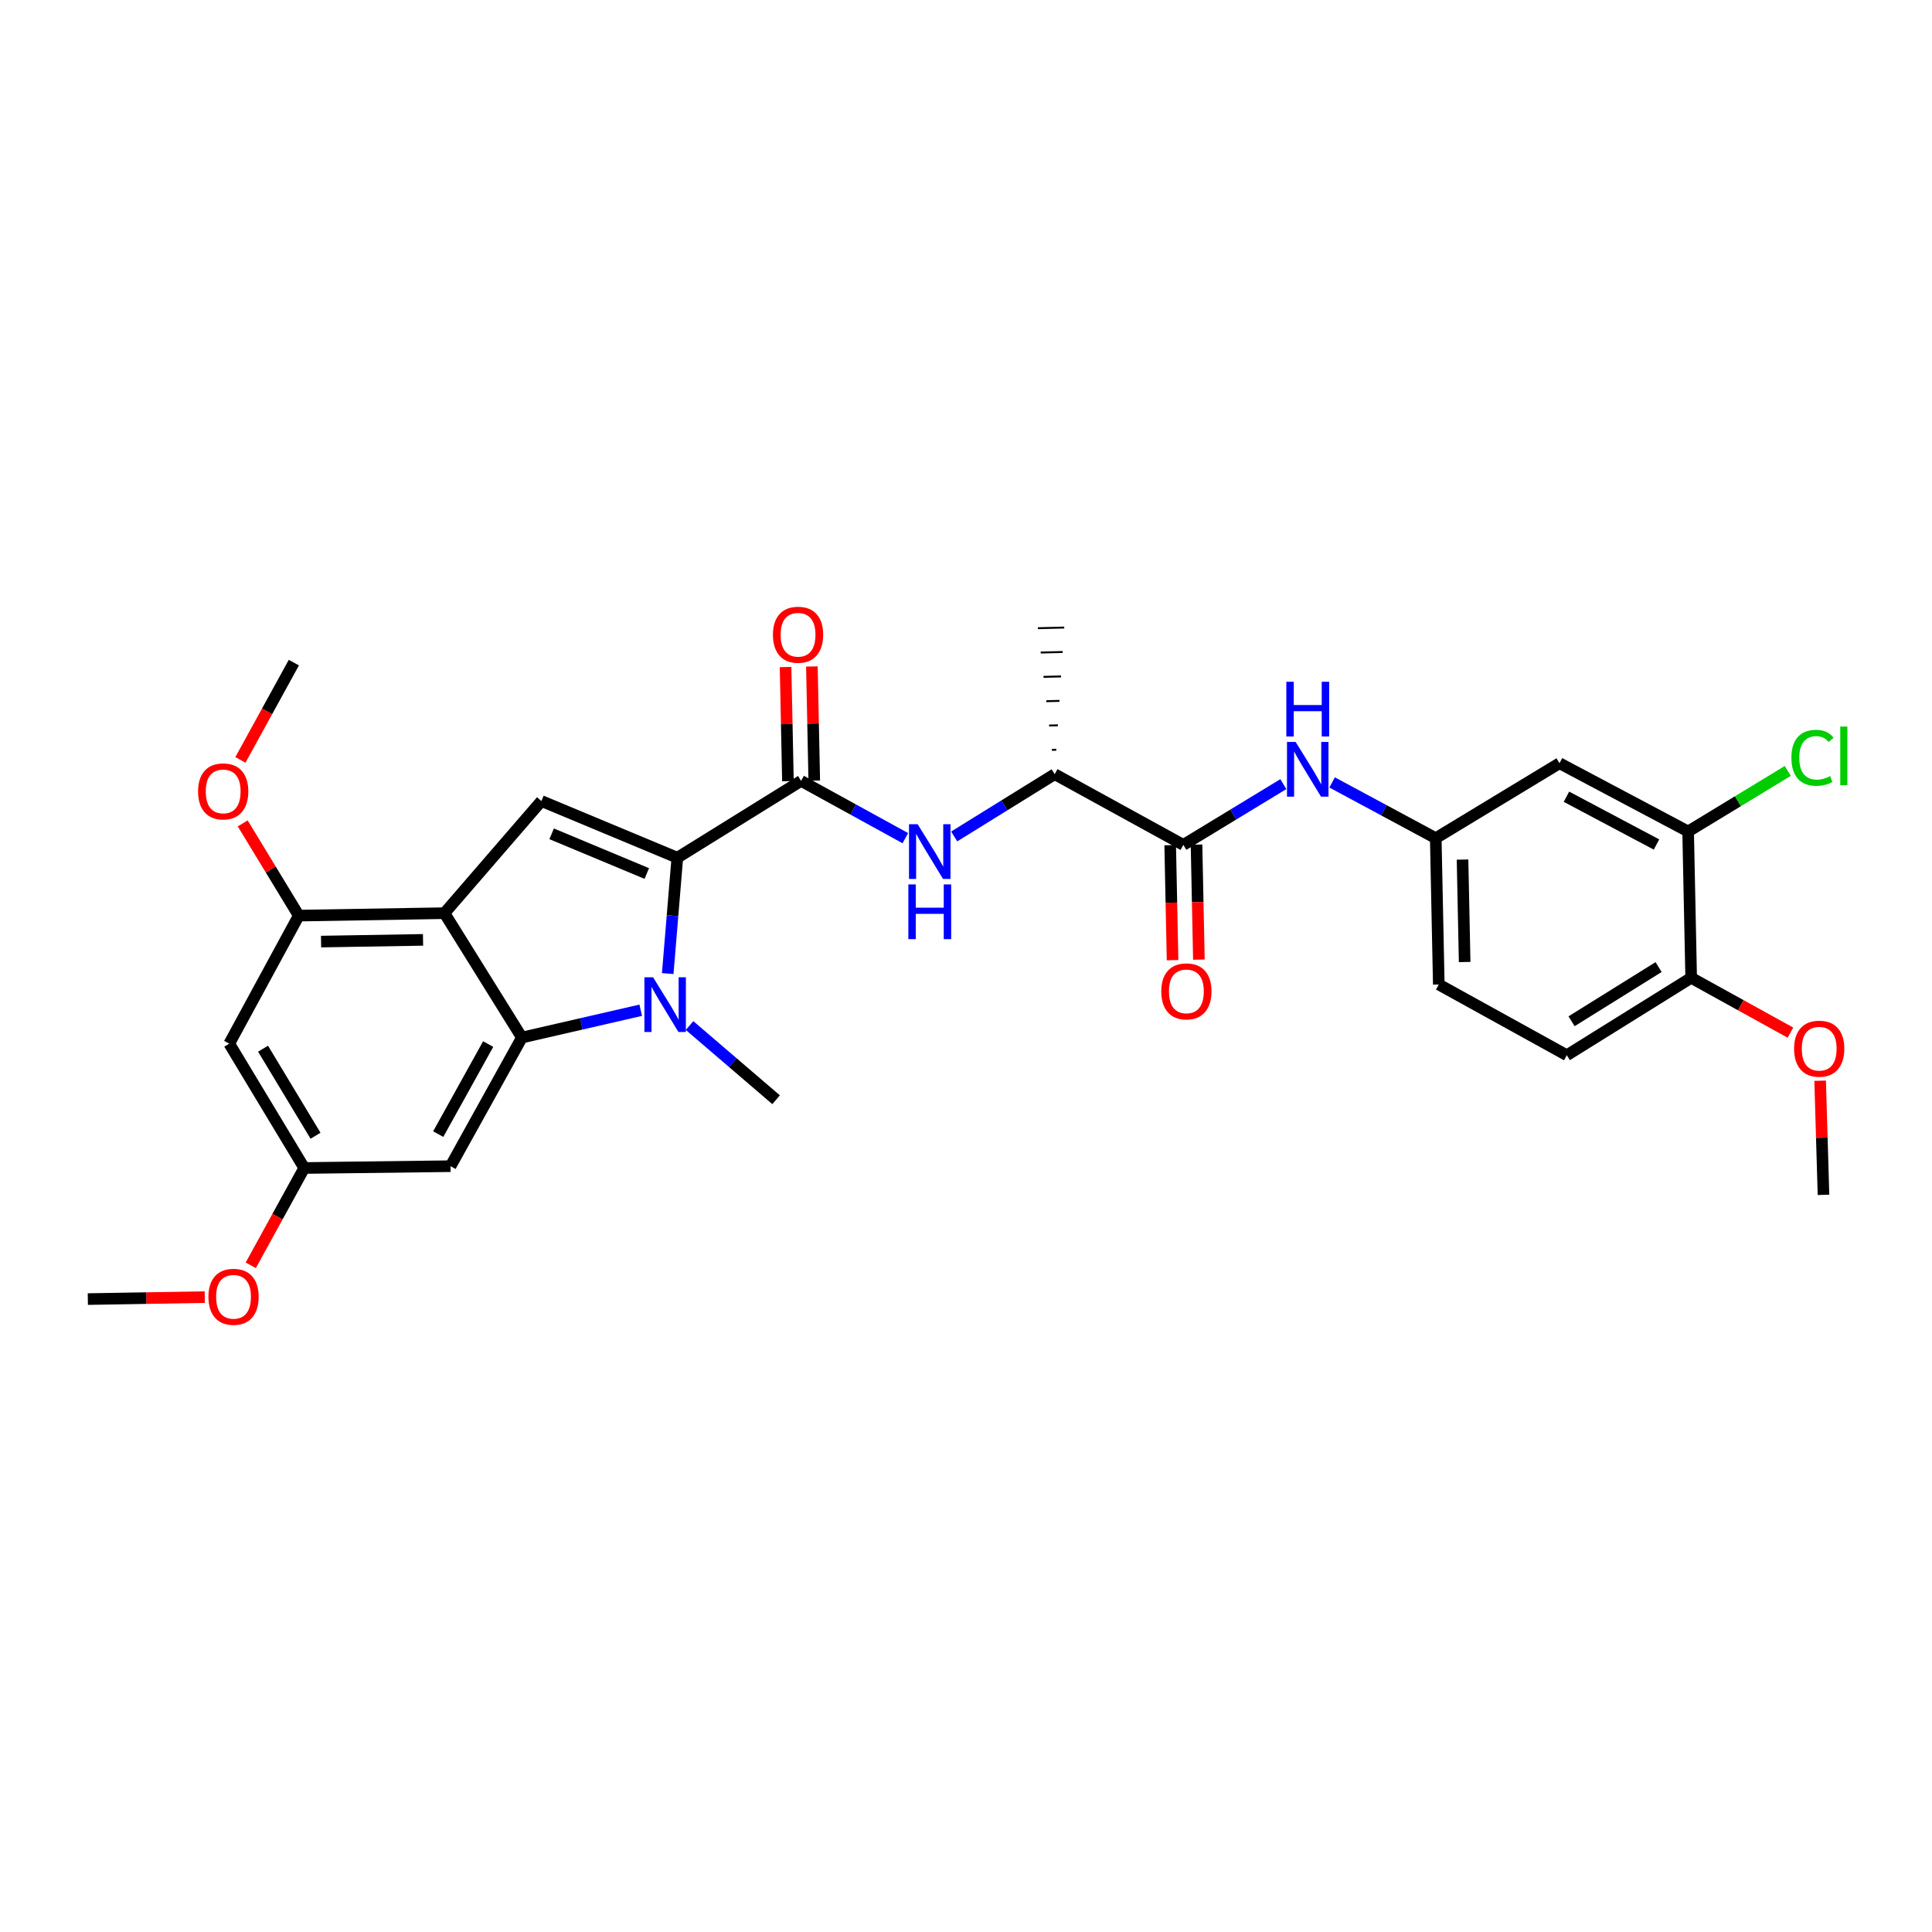 <?xml version='1.0' encoding='iso-8859-1'?>
<svg version='1.1' baseProfile='full'
              xmlns='http://www.w3.org/2000/svg'
                      xmlns:rdkit='http://www.rdkit.org/xml'
                      xmlns:xlink='http://www.w3.org/1999/xlink'
                  xml:space='preserve'
width='1000px' height='1000px' viewBox='0 0 1000 1000'>
<!-- END OF HEADER -->
<rect style='opacity:1.0;fill:#FFFFFF;stroke:none' width='1000' height='1000' x='0' y='0'> </rect>
<path class='bond-0' d='M 350.581,443.953 L 348.097,473.938' style='fill:none;fill-rule:evenodd;stroke:#000000;stroke-width:6px;stroke-linecap:butt;stroke-linejoin:miter;stroke-opacity:1' />
<path class='bond-0' d='M 348.097,473.938 L 345.613,503.923' style='fill:none;fill-rule:evenodd;stroke:#0000FF;stroke-width:6px;stroke-linecap:butt;stroke-linejoin:miter;stroke-opacity:1' />
<path class='bond-3' d='M 350.581,443.953 L 280.23,414.604' style='fill:none;fill-rule:evenodd;stroke:#000000;stroke-width:6px;stroke-linecap:butt;stroke-linejoin:miter;stroke-opacity:1' />
<path class='bond-3' d='M 334.781,452.13 L 285.535,431.585' style='fill:none;fill-rule:evenodd;stroke:#000000;stroke-width:6px;stroke-linecap:butt;stroke-linejoin:miter;stroke-opacity:1' />
<path class='bond-4' d='M 350.581,443.953 L 414.647,404.185' style='fill:none;fill-rule:evenodd;stroke:#000000;stroke-width:6px;stroke-linecap:butt;stroke-linejoin:miter;stroke-opacity:1' />
<path class='bond-1' d='M 331.639,522.897 L 300.888,529.966' style='fill:none;fill-rule:evenodd;stroke:#0000FF;stroke-width:6px;stroke-linecap:butt;stroke-linejoin:miter;stroke-opacity:1' />
<path class='bond-1' d='M 300.888,529.966 L 270.137,537.035' style='fill:none;fill-rule:evenodd;stroke:#000000;stroke-width:6px;stroke-linecap:butt;stroke-linejoin:miter;stroke-opacity:1' />
<path class='bond-20' d='M 356.912,530.82 L 379.31,550.022' style='fill:none;fill-rule:evenodd;stroke:#0000FF;stroke-width:6px;stroke-linecap:butt;stroke-linejoin:miter;stroke-opacity:1' />
<path class='bond-20' d='M 379.31,550.022 L 401.707,569.223' style='fill:none;fill-rule:evenodd;stroke:#000000;stroke-width:6px;stroke-linecap:butt;stroke-linejoin:miter;stroke-opacity:1' />
<path class='bond-8' d='M 270.137,537.035 L 233.201,603.615' style='fill:none;fill-rule:evenodd;stroke:#000000;stroke-width:6px;stroke-linecap:butt;stroke-linejoin:miter;stroke-opacity:1' />
<path class='bond-8' d='M 252.678,540.41 L 226.823,587.016' style='fill:none;fill-rule:evenodd;stroke:#000000;stroke-width:6px;stroke-linecap:butt;stroke-linejoin:miter;stroke-opacity:1' />
<path class='bond-30' d='M 270.137,537.035 L 230.043,472.658' style='fill:none;fill-rule:evenodd;stroke:#000000;stroke-width:6px;stroke-linecap:butt;stroke-linejoin:miter;stroke-opacity:1' />
<path class='bond-2' d='M 230.043,472.658 L 280.23,414.604' style='fill:none;fill-rule:evenodd;stroke:#000000;stroke-width:6px;stroke-linecap:butt;stroke-linejoin:miter;stroke-opacity:1' />
<path class='bond-7' d='M 230.043,472.658 L 154.642,473.923' style='fill:none;fill-rule:evenodd;stroke:#000000;stroke-width:6px;stroke-linecap:butt;stroke-linejoin:miter;stroke-opacity:1' />
<path class='bond-7' d='M 218.962,486.476 L 166.181,487.361' style='fill:none;fill-rule:evenodd;stroke:#000000;stroke-width:6px;stroke-linecap:butt;stroke-linejoin:miter;stroke-opacity:1' />
<path class='bond-6' d='M 414.647,404.185 L 441.625,419.01' style='fill:none;fill-rule:evenodd;stroke:#000000;stroke-width:6px;stroke-linecap:butt;stroke-linejoin:miter;stroke-opacity:1' />
<path class='bond-6' d='M 441.625,419.01 L 468.603,433.835' style='fill:none;fill-rule:evenodd;stroke:#0000FF;stroke-width:6px;stroke-linecap:butt;stroke-linejoin:miter;stroke-opacity:1' />
<path class='bond-16' d='M 421.461,404.044 L 420.846,374.507' style='fill:none;fill-rule:evenodd;stroke:#000000;stroke-width:6px;stroke-linecap:butt;stroke-linejoin:miter;stroke-opacity:1' />
<path class='bond-16' d='M 420.846,374.507 L 420.232,344.97' style='fill:none;fill-rule:evenodd;stroke:#FF0000;stroke-width:6px;stroke-linecap:butt;stroke-linejoin:miter;stroke-opacity:1' />
<path class='bond-16' d='M 407.834,404.327 L 407.22,374.79' style='fill:none;fill-rule:evenodd;stroke:#000000;stroke-width:6px;stroke-linecap:butt;stroke-linejoin:miter;stroke-opacity:1' />
<path class='bond-16' d='M 407.22,374.79 L 406.606,345.254' style='fill:none;fill-rule:evenodd;stroke:#FF0000;stroke-width:6px;stroke-linecap:butt;stroke-linejoin:miter;stroke-opacity:1' />
<path class='bond-5' d='M 612.502,437.313 L 545.907,400.717' style='fill:none;fill-rule:evenodd;stroke:#000000;stroke-width:6px;stroke-linecap:butt;stroke-linejoin:miter;stroke-opacity:1' />
<path class='bond-9' d='M 612.502,437.313 L 638.383,421.589' style='fill:none;fill-rule:evenodd;stroke:#000000;stroke-width:6px;stroke-linecap:butt;stroke-linejoin:miter;stroke-opacity:1' />
<path class='bond-9' d='M 638.383,421.589 L 664.263,405.865' style='fill:none;fill-rule:evenodd;stroke:#0000FF;stroke-width:6px;stroke-linecap:butt;stroke-linejoin:miter;stroke-opacity:1' />
<path class='bond-18' d='M 605.689,437.454 L 606.305,467.214' style='fill:none;fill-rule:evenodd;stroke:#000000;stroke-width:6px;stroke-linecap:butt;stroke-linejoin:miter;stroke-opacity:1' />
<path class='bond-18' d='M 606.305,467.214 L 606.921,496.974' style='fill:none;fill-rule:evenodd;stroke:#FF0000;stroke-width:6px;stroke-linecap:butt;stroke-linejoin:miter;stroke-opacity:1' />
<path class='bond-18' d='M 619.316,437.172 L 619.931,466.932' style='fill:none;fill-rule:evenodd;stroke:#000000;stroke-width:6px;stroke-linecap:butt;stroke-linejoin:miter;stroke-opacity:1' />
<path class='bond-18' d='M 619.931,466.932 L 620.547,496.692' style='fill:none;fill-rule:evenodd;stroke:#FF0000;stroke-width:6px;stroke-linecap:butt;stroke-linejoin:miter;stroke-opacity:1' />
<path class='bond-12' d='M 493.884,432.948 L 519.896,416.833' style='fill:none;fill-rule:evenodd;stroke:#0000FF;stroke-width:6px;stroke-linecap:butt;stroke-linejoin:miter;stroke-opacity:1' />
<path class='bond-12' d='M 519.896,416.833 L 545.907,400.717' style='fill:none;fill-rule:evenodd;stroke:#000000;stroke-width:6px;stroke-linecap:butt;stroke-linejoin:miter;stroke-opacity:1' />
<path class='bond-10' d='M 154.642,473.923 L 118.66,540.193' style='fill:none;fill-rule:evenodd;stroke:#000000;stroke-width:6px;stroke-linecap:butt;stroke-linejoin:miter;stroke-opacity:1' />
<path class='bond-22' d='M 154.642,473.923 L 140.137,450.056' style='fill:none;fill-rule:evenodd;stroke:#000000;stroke-width:6px;stroke-linecap:butt;stroke-linejoin:miter;stroke-opacity:1' />
<path class='bond-22' d='M 140.137,450.056 L 125.633,426.19' style='fill:none;fill-rule:evenodd;stroke:#FF0000;stroke-width:6px;stroke-linecap:butt;stroke-linejoin:miter;stroke-opacity:1' />
<path class='bond-15' d='M 233.201,603.615 L 157.474,604.554' style='fill:none;fill-rule:evenodd;stroke:#000000;stroke-width:6px;stroke-linecap:butt;stroke-linejoin:miter;stroke-opacity:1' />
<path class='bond-14' d='M 689.507,404.987 L 716.324,419.416' style='fill:none;fill-rule:evenodd;stroke:#0000FF;stroke-width:6px;stroke-linecap:butt;stroke-linejoin:miter;stroke-opacity:1' />
<path class='bond-14' d='M 716.324,419.416 L 743.141,433.845' style='fill:none;fill-rule:evenodd;stroke:#000000;stroke-width:6px;stroke-linecap:butt;stroke-linejoin:miter;stroke-opacity:1' />
<path class='bond-31' d='M 118.66,540.193 L 157.474,604.554' style='fill:none;fill-rule:evenodd;stroke:#000000;stroke-width:6px;stroke-linecap:butt;stroke-linejoin:miter;stroke-opacity:1' />
<path class='bond-31' d='M 136.154,542.808 L 163.323,587.861' style='fill:none;fill-rule:evenodd;stroke:#000000;stroke-width:6px;stroke-linecap:butt;stroke-linejoin:miter;stroke-opacity:1' />
<path class='bond-11' d='M 873.772,430.369 L 807.192,395.046' style='fill:none;fill-rule:evenodd;stroke:#000000;stroke-width:6px;stroke-linecap:butt;stroke-linejoin:miter;stroke-opacity:1' />
<path class='bond-11' d='M 857.398,437.111 L 810.791,412.384' style='fill:none;fill-rule:evenodd;stroke:#000000;stroke-width:6px;stroke-linecap:butt;stroke-linejoin:miter;stroke-opacity:1' />
<path class='bond-21' d='M 873.772,430.369 L 899.559,414.698' style='fill:none;fill-rule:evenodd;stroke:#000000;stroke-width:6px;stroke-linecap:butt;stroke-linejoin:miter;stroke-opacity:1' />
<path class='bond-21' d='M 899.559,414.698 L 925.346,399.026' style='fill:none;fill-rule:evenodd;stroke:#00CC00;stroke-width:6px;stroke-linecap:butt;stroke-linejoin:miter;stroke-opacity:1' />
<path class='bond-32' d='M 873.772,430.369 L 875.347,506.111' style='fill:none;fill-rule:evenodd;stroke:#000000;stroke-width:6px;stroke-linecap:butt;stroke-linejoin:miter;stroke-opacity:1' />
<path class='bond-26' d='M 546.73,388.068 L 544.459,388.124' style='fill:none;fill-rule:evenodd;stroke:#000000;stroke-width:1.0px;stroke-linecap:butt;stroke-linejoin:miter;stroke-opacity:1' />
<path class='bond-26' d='M 547.552,375.419 L 543.01,375.531' style='fill:none;fill-rule:evenodd;stroke:#000000;stroke-width:1.0px;stroke-linecap:butt;stroke-linejoin:miter;stroke-opacity:1' />
<path class='bond-26' d='M 548.374,362.769 L 541.562,362.938' style='fill:none;fill-rule:evenodd;stroke:#000000;stroke-width:1.0px;stroke-linecap:butt;stroke-linejoin:miter;stroke-opacity:1' />
<path class='bond-26' d='M 549.197,350.12 L 540.113,350.345' style='fill:none;fill-rule:evenodd;stroke:#000000;stroke-width:1.0px;stroke-linecap:butt;stroke-linejoin:miter;stroke-opacity:1' />
<path class='bond-26' d='M 550.019,337.471 L 538.665,337.752' style='fill:none;fill-rule:evenodd;stroke:#000000;stroke-width:1.0px;stroke-linecap:butt;stroke-linejoin:miter;stroke-opacity:1' />
<path class='bond-26' d='M 550.842,324.821 L 537.217,325.159' style='fill:none;fill-rule:evenodd;stroke:#000000;stroke-width:1.0px;stroke-linecap:butt;stroke-linejoin:miter;stroke-opacity:1' />
<path class='bond-13' d='M 807.192,395.046 L 743.141,433.845' style='fill:none;fill-rule:evenodd;stroke:#000000;stroke-width:6px;stroke-linecap:butt;stroke-linejoin:miter;stroke-opacity:1' />
<path class='bond-23' d='M 743.141,433.845 L 744.716,509.579' style='fill:none;fill-rule:evenodd;stroke:#000000;stroke-width:6px;stroke-linecap:butt;stroke-linejoin:miter;stroke-opacity:1' />
<path class='bond-23' d='M 757.004,444.921 L 758.106,497.936' style='fill:none;fill-rule:evenodd;stroke:#000000;stroke-width:6px;stroke-linecap:butt;stroke-linejoin:miter;stroke-opacity:1' />
<path class='bond-25' d='M 157.474,604.554 L 143.633,629.738' style='fill:none;fill-rule:evenodd;stroke:#000000;stroke-width:6px;stroke-linecap:butt;stroke-linejoin:miter;stroke-opacity:1' />
<path class='bond-25' d='M 143.633,629.738 L 129.793,654.922' style='fill:none;fill-rule:evenodd;stroke:#FF0000;stroke-width:6px;stroke-linecap:butt;stroke-linejoin:miter;stroke-opacity:1' />
<path class='bond-17' d='M 875.347,506.111 L 810.986,546.19' style='fill:none;fill-rule:evenodd;stroke:#000000;stroke-width:6px;stroke-linecap:butt;stroke-linejoin:miter;stroke-opacity:1' />
<path class='bond-17' d='M 858.488,500.553 L 813.435,528.608' style='fill:none;fill-rule:evenodd;stroke:#000000;stroke-width:6px;stroke-linecap:butt;stroke-linejoin:miter;stroke-opacity:1' />
<path class='bond-24' d='M 875.347,506.111 L 901.036,520.303' style='fill:none;fill-rule:evenodd;stroke:#000000;stroke-width:6px;stroke-linecap:butt;stroke-linejoin:miter;stroke-opacity:1' />
<path class='bond-24' d='M 901.036,520.303 L 926.724,534.494' style='fill:none;fill-rule:evenodd;stroke:#FF0000;stroke-width:6px;stroke-linecap:butt;stroke-linejoin:miter;stroke-opacity:1' />
<path class='bond-19' d='M 810.986,546.19 L 744.716,509.579' style='fill:none;fill-rule:evenodd;stroke:#000000;stroke-width:6px;stroke-linecap:butt;stroke-linejoin:miter;stroke-opacity:1' />
<path class='bond-27' d='M 124.43,393.327 L 138.264,368.15' style='fill:none;fill-rule:evenodd;stroke:#FF0000;stroke-width:6px;stroke-linecap:butt;stroke-linejoin:miter;stroke-opacity:1' />
<path class='bond-27' d='M 138.264,368.15 L 152.098,342.974' style='fill:none;fill-rule:evenodd;stroke:#000000;stroke-width:6px;stroke-linecap:butt;stroke-linejoin:miter;stroke-opacity:1' />
<path class='bond-28' d='M 942.105,559.376 L 942.97,588.912' style='fill:none;fill-rule:evenodd;stroke:#FF0000;stroke-width:6px;stroke-linecap:butt;stroke-linejoin:miter;stroke-opacity:1' />
<path class='bond-28' d='M 942.97,588.912 L 943.835,618.449' style='fill:none;fill-rule:evenodd;stroke:#000000;stroke-width:6px;stroke-linecap:butt;stroke-linejoin:miter;stroke-opacity:1' />
<path class='bond-29' d='M 105.993,671.391 L 75.724,671.899' style='fill:none;fill-rule:evenodd;stroke:#FF0000;stroke-width:6px;stroke-linecap:butt;stroke-linejoin:miter;stroke-opacity:1' />
<path class='bond-29' d='M 75.724,671.899 L 45.455,672.406' style='fill:none;fill-rule:evenodd;stroke:#000000;stroke-width:6px;stroke-linecap:butt;stroke-linejoin:miter;stroke-opacity:1' />
<path  class='atom-1' d='M 338.021 505.831
L 347.301 520.831
Q 348.221 522.311, 349.701 524.991
Q 351.181 527.671, 351.261 527.831
L 351.261 505.831
L 355.021 505.831
L 355.021 534.151
L 351.141 534.151
L 341.181 517.751
Q 340.021 515.831, 338.781 513.631
Q 337.581 511.431, 337.221 510.751
L 337.221 534.151
L 333.541 534.151
L 333.541 505.831
L 338.021 505.831
' fill='#0000FF'/>
<path  class='atom-7' d='M 474.983 426.621
L 484.263 441.621
Q 485.183 443.101, 486.663 445.781
Q 488.143 448.461, 488.223 448.621
L 488.223 426.621
L 491.983 426.621
L 491.983 454.941
L 488.103 454.941
L 478.143 438.541
Q 476.983 436.621, 475.743 434.421
Q 474.543 432.221, 474.183 431.541
L 474.183 454.941
L 470.503 454.941
L 470.503 426.621
L 474.983 426.621
' fill='#0000FF'/>
<path  class='atom-7' d='M 470.163 457.773
L 474.003 457.773
L 474.003 469.813
L 488.483 469.813
L 488.483 457.773
L 492.323 457.773
L 492.323 486.093
L 488.483 486.093
L 488.483 473.013
L 474.003 473.013
L 474.003 486.093
L 470.163 486.093
L 470.163 457.773
' fill='#0000FF'/>
<path  class='atom-10' d='M 670.627 384.036
L 679.907 399.036
Q 680.827 400.516, 682.307 403.196
Q 683.787 405.876, 683.867 406.036
L 683.867 384.036
L 687.627 384.036
L 687.627 412.356
L 683.747 412.356
L 673.787 395.956
Q 672.627 394.036, 671.387 391.836
Q 670.187 389.636, 669.827 388.956
L 669.827 412.356
L 666.147 412.356
L 666.147 384.036
L 670.627 384.036
' fill='#0000FF'/>
<path  class='atom-10' d='M 665.807 352.884
L 669.647 352.884
L 669.647 364.924
L 684.127 364.924
L 684.127 352.884
L 687.967 352.884
L 687.967 381.204
L 684.127 381.204
L 684.127 368.124
L 669.647 368.124
L 669.647 381.204
L 665.807 381.204
L 665.807 352.884
' fill='#0000FF'/>
<path  class='atom-17' d='M 400.072 328.538
Q 400.072 321.738, 403.432 317.938
Q 406.792 314.138, 413.072 314.138
Q 419.352 314.138, 422.712 317.938
Q 426.072 321.738, 426.072 328.538
Q 426.072 335.418, 422.672 339.338
Q 419.272 343.218, 413.072 343.218
Q 406.832 343.218, 403.432 339.338
Q 400.072 335.458, 400.072 328.538
M 413.072 340.018
Q 417.392 340.018, 419.712 337.138
Q 422.072 334.218, 422.072 328.538
Q 422.072 322.978, 419.712 320.178
Q 417.392 317.338, 413.072 317.338
Q 408.752 317.338, 406.392 320.138
Q 404.072 322.938, 404.072 328.538
Q 404.072 334.258, 406.392 337.138
Q 408.752 340.018, 413.072 340.018
' fill='#FF0000'/>
<path  class='atom-19' d='M 601.07 513.127
Q 601.07 506.327, 604.43 502.527
Q 607.79 498.727, 614.07 498.727
Q 620.35 498.727, 623.71 502.527
Q 627.07 506.327, 627.07 513.127
Q 627.07 520.007, 623.67 523.927
Q 620.27 527.807, 614.07 527.807
Q 607.83 527.807, 604.43 523.927
Q 601.07 520.047, 601.07 513.127
M 614.07 524.607
Q 618.39 524.607, 620.71 521.727
Q 623.07 518.807, 623.07 513.127
Q 623.07 507.567, 620.71 504.767
Q 618.39 501.927, 614.07 501.927
Q 609.75 501.927, 607.39 504.727
Q 605.07 507.527, 605.07 513.127
Q 605.07 518.847, 607.39 521.727
Q 609.75 524.607, 614.07 524.607
' fill='#FF0000'/>
<path  class='atom-22' d='M 927.229 392.225
Q 927.229 385.185, 930.509 381.505
Q 933.829 377.785, 940.109 377.785
Q 945.949 377.785, 949.069 381.905
L 946.429 384.065
Q 944.149 381.065, 940.109 381.065
Q 935.829 381.065, 933.549 383.945
Q 931.309 386.785, 931.309 392.225
Q 931.309 397.825, 933.629 400.705
Q 935.989 403.585, 940.549 403.585
Q 943.669 403.585, 947.309 401.705
L 948.429 404.705
Q 946.949 405.665, 944.709 406.225
Q 942.469 406.785, 939.989 406.785
Q 933.829 406.785, 930.509 403.025
Q 927.229 399.265, 927.229 392.225
' fill='#00CC00'/>
<path  class='atom-22' d='M 952.509 376.065
L 956.189 376.065
L 956.189 406.425
L 952.509 406.425
L 952.509 376.065
' fill='#00CC00'/>
<path  class='atom-23' d='M 102.518 409.626
Q 102.518 402.826, 105.878 399.026
Q 109.238 395.226, 115.518 395.226
Q 121.798 395.226, 125.158 399.026
Q 128.518 402.826, 128.518 409.626
Q 128.518 416.506, 125.118 420.426
Q 121.718 424.306, 115.518 424.306
Q 109.278 424.306, 105.878 420.426
Q 102.518 416.546, 102.518 409.626
M 115.518 421.106
Q 119.838 421.106, 122.158 418.226
Q 124.518 415.306, 124.518 409.626
Q 124.518 404.066, 122.158 401.266
Q 119.838 398.426, 115.518 398.426
Q 111.198 398.426, 108.838 401.226
Q 106.518 404.026, 106.518 409.626
Q 106.518 415.346, 108.838 418.226
Q 111.198 421.106, 115.518 421.106
' fill='#FF0000'/>
<path  class='atom-25' d='M 928.617 542.802
Q 928.617 536.002, 931.977 532.202
Q 935.337 528.402, 941.617 528.402
Q 947.897 528.402, 951.257 532.202
Q 954.617 536.002, 954.617 542.802
Q 954.617 549.682, 951.217 553.602
Q 947.817 557.482, 941.617 557.482
Q 935.377 557.482, 931.977 553.602
Q 928.617 549.722, 928.617 542.802
M 941.617 554.282
Q 945.937 554.282, 948.257 551.402
Q 950.617 548.482, 950.617 542.802
Q 950.617 537.242, 948.257 534.442
Q 945.937 531.602, 941.617 531.602
Q 937.297 531.602, 934.937 534.402
Q 932.617 537.202, 932.617 542.802
Q 932.617 548.522, 934.937 551.402
Q 937.297 554.282, 941.617 554.282
' fill='#FF0000'/>
<path  class='atom-26' d='M 107.879 671.222
Q 107.879 664.422, 111.239 660.622
Q 114.599 656.822, 120.879 656.822
Q 127.159 656.822, 130.519 660.622
Q 133.879 664.422, 133.879 671.222
Q 133.879 678.102, 130.479 682.022
Q 127.079 685.902, 120.879 685.902
Q 114.639 685.902, 111.239 682.022
Q 107.879 678.142, 107.879 671.222
M 120.879 682.702
Q 125.199 682.702, 127.519 679.822
Q 129.879 676.902, 129.879 671.222
Q 129.879 665.662, 127.519 662.862
Q 125.199 660.022, 120.879 660.022
Q 116.559 660.022, 114.199 662.822
Q 111.879 665.622, 111.879 671.222
Q 111.879 676.942, 114.199 679.822
Q 116.559 682.702, 120.879 682.702
' fill='#FF0000'/>
</svg>

